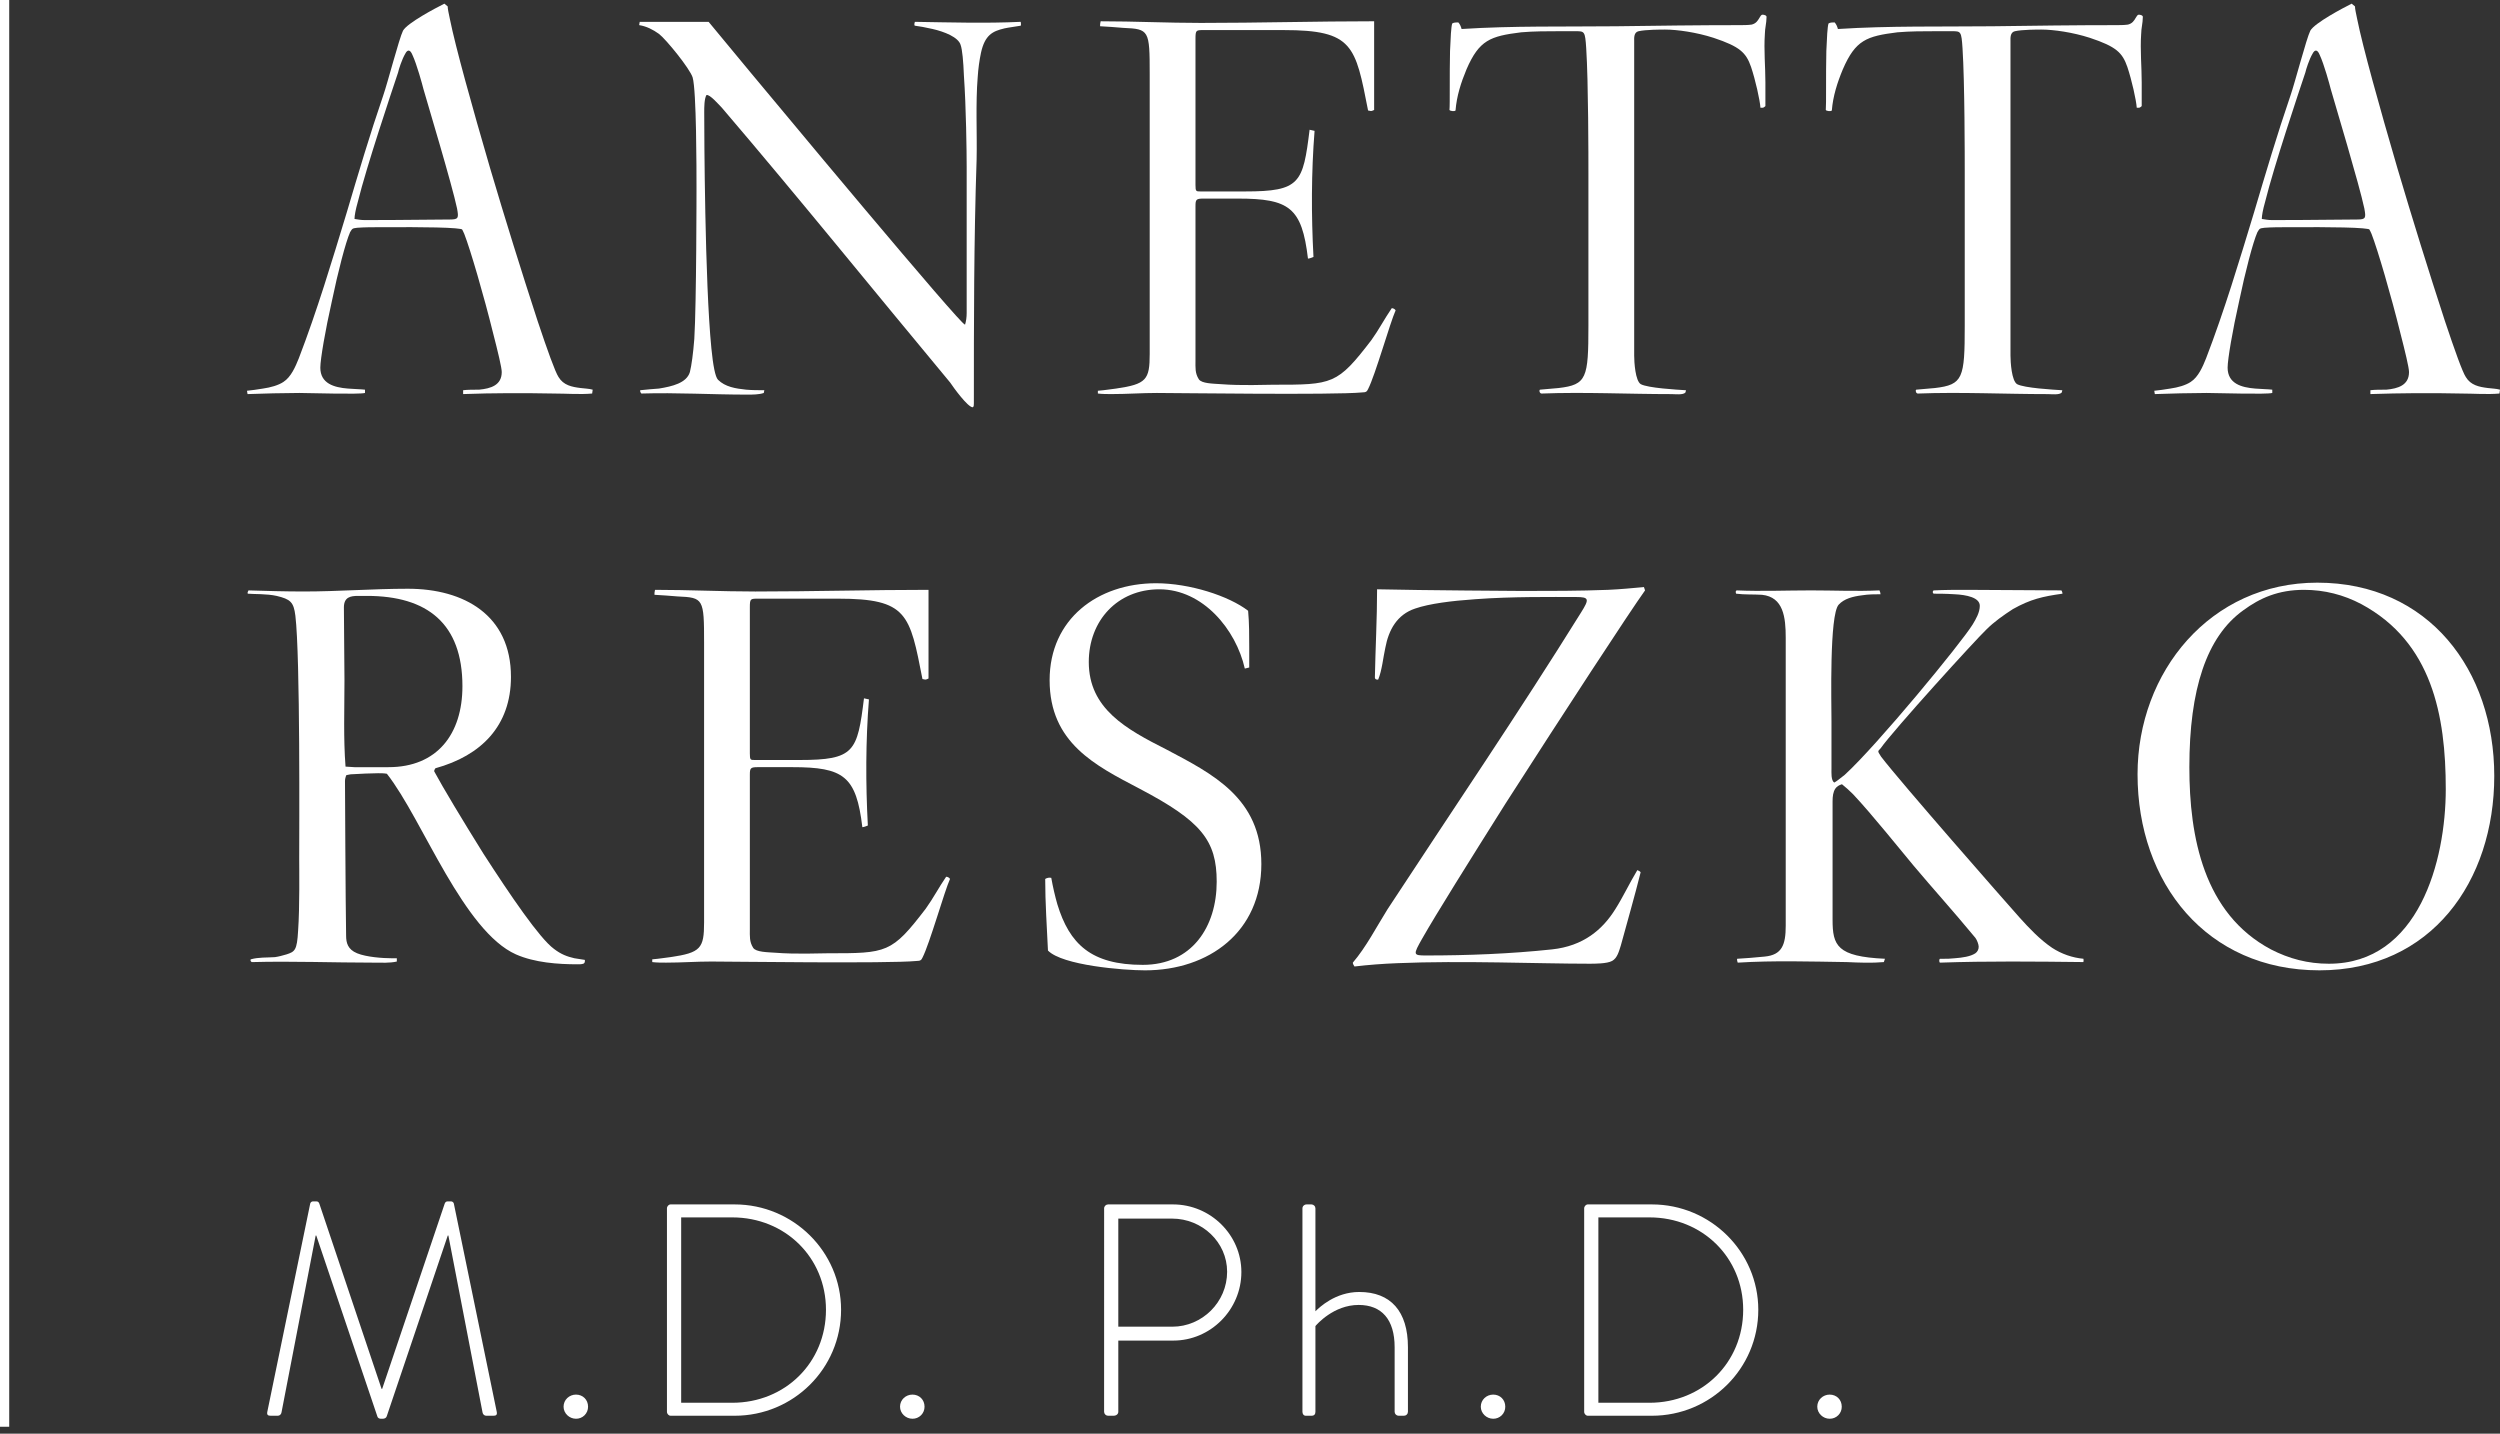 <svg xmlns="http://www.w3.org/2000/svg" fill="none" viewBox="0 0 211 121" height="121" width="211">
<rect x="0" y="0" width="211" height="121" fill="#333333" stroke="none"/>
<g clip-path="url(#clip0_4069_1872)">
<path fill="white" d="M35.737 7.511C36.11 8.813 38.157 15.6 38.576 17.598C38.716 18.387 38.716 18.526 37.971 18.526C31.455 18.574 33.876 18.574 30.758 18.574C30.479 18.574 30.199 18.526 29.921 18.48C29.921 18.202 30.013 17.69 30.199 17.04C30.945 14.02 33.039 7.792 33.598 6.119C33.643 5.886 33.922 5.003 34.202 4.537C34.387 4.166 34.62 4.166 34.807 4.631C35.179 5.421 35.646 7.14 35.737 7.511ZM50.023 32.888C49.7 32.795 49.325 32.795 49.001 32.749C48.255 32.656 47.559 32.517 47.139 31.819C46.861 31.401 46.208 29.589 45.371 27.079C43.978 22.806 42.644 18.514 41.368 14.205C39.833 8.952 38.438 3.934 37.971 1.611C37.878 1.146 37.785 0.774 37.785 0.542L37.507 0.309C36.761 0.681 34.387 1.935 34.015 2.586C33.69 3.236 32.714 7.001 32.341 8.07C31.224 11.324 30.247 14.622 29.269 17.922C28.013 22.059 26.757 26.243 25.221 30.238C24.939 30.935 24.57 31.819 23.918 32.237C23.499 32.517 22.846 32.702 22.195 32.795C21.684 32.888 21.219 32.935 20.845 32.98L20.893 33.261C22.35 33.206 23.809 33.175 25.267 33.166C26.197 33.166 30.292 33.306 30.805 33.166V32.888C30.386 32.841 29.874 32.841 29.363 32.795C28.2 32.702 27.035 32.376 27.035 31.029C27.035 30.332 27.455 27.868 28.013 25.406C28.525 22.942 29.175 20.433 29.548 19.595C29.735 19.317 29.688 19.272 30.153 19.223C30.711 19.178 31.503 19.178 31.689 19.178C32.388 19.178 36.854 19.132 38.438 19.271C38.761 19.317 38.949 19.317 38.996 19.364C39.043 19.41 39.088 19.549 39.182 19.736C39.694 21.037 40.857 25.033 41.602 28.055C42.021 29.681 42.347 31.029 42.347 31.401C42.347 32.517 41.416 32.795 40.438 32.888C39.973 32.888 39.461 32.888 39.088 32.934V33.26C41.648 33.166 44.208 33.166 46.768 33.214C47.791 33.214 48.954 33.306 49.978 33.214L50.023 32.888Z"></path>
<path fill="white" d="M84.752 2.402C83.775 2.632 83.125 2.958 82.797 4.446C82.658 5.096 82.565 5.795 82.519 6.49C82.333 8.767 82.474 11.23 82.426 13.461C82.194 20.294 82.194 27.218 82.194 34.05C82.194 34.19 82.194 34.329 82.101 34.376C81.681 34.376 80.47 32.704 80.192 32.284C73.769 24.569 67.44 16.716 60.926 9.093C60.693 8.861 59.902 7.931 59.622 8.024C59.437 8.35 59.437 9.047 59.437 9.465C59.437 11.23 59.483 23.78 60.041 29.402C60.182 30.844 60.368 31.819 60.6 32.052C61.205 32.656 62.09 32.795 62.973 32.888C63.486 32.934 64.042 32.934 64.509 32.934L64.463 33.166C64.09 33.306 63.486 33.306 63.067 33.306C60.089 33.306 57.11 33.121 54.132 33.214C54.132 33.214 53.991 33.075 54.038 32.934C54.565 32.879 55.093 32.832 55.622 32.794C56.739 32.61 57.947 32.33 58.227 31.402C58.367 30.844 58.505 29.82 58.599 28.613C58.785 25.593 58.785 15.878 58.785 15.878C58.785 14.344 58.785 7.652 58.459 6.536C58.227 5.793 56.225 3.33 55.622 2.864C55.108 2.493 54.553 2.215 53.946 2.121L53.991 1.843H59.808C61.67 4.119 77.073 22.664 80.704 26.66C81.123 27.125 81.355 27.357 81.449 27.405C81.541 27.125 81.587 26.754 81.587 26.428V14.066C81.587 12.858 81.541 9.047 81.355 6.396C81.309 5.188 81.215 4.166 81.077 3.794C80.89 3.144 79.726 2.679 78.704 2.445C78.099 2.308 77.587 2.215 77.214 2.169C77.12 2.121 77.214 1.843 77.214 1.843C80.145 1.889 83.218 1.982 86.149 1.843C86.149 1.843 86.195 2.121 86.149 2.169C85.636 2.26 85.171 2.308 84.752 2.4V2.402Z"></path>
<path fill="white" d="M115.465 32.841C115.371 33.027 115.324 33.121 114.952 33.121C112.532 33.353 99.269 33.166 97.64 33.166C96.384 33.166 95.127 33.26 93.825 33.26C93.452 33.26 93.033 33.26 92.66 33.214V32.98C93.265 32.934 93.778 32.841 94.198 32.795C96.758 32.423 97.035 32.05 97.035 29.867V6.258C97.035 2.539 96.99 2.447 94.801 2.353C94.151 2.296 93.499 2.25 92.847 2.215C92.847 2.074 92.847 1.982 92.894 1.796C95.732 1.796 98.525 1.935 101.362 1.935C106.25 1.935 111.089 1.795 115.977 1.795V9.28C115.883 9.325 115.79 9.371 115.696 9.371L115.465 9.325C114.393 3.84 114.207 2.539 108.344 2.539H101.597C100.945 2.539 100.899 2.539 100.899 3.284V15.6C100.899 16.158 100.945 16.158 101.318 16.158H105.087C109.74 16.158 109.973 15.46 110.53 10.951L110.95 11.044C110.67 14.576 110.67 18.155 110.857 21.687C110.857 21.687 110.53 21.828 110.393 21.828C109.881 17.505 108.809 16.761 104.48 16.761H101.549C100.944 16.761 100.899 16.855 100.899 17.412V30.425C100.899 31.029 100.851 31.493 101.178 32.004C101.41 32.376 102.387 32.376 103.039 32.423C104.808 32.563 106.808 32.471 107.458 32.471C112.487 32.471 112.858 32.471 115.744 28.706C116.348 27.87 116.86 26.893 117.465 26.01C117.605 26.01 117.744 26.102 117.79 26.195C117.326 27.218 116.068 31.68 115.465 32.841Z"></path>
<path fill="white" d="M148.955 2.867C148.86 4.261 149 5.608 149 6.956V8.954C149 8.954 148.86 9.095 148.768 9.095H148.582C148.536 8.443 148.163 6.77 147.791 5.656C147.372 4.447 146.86 3.936 144.626 3.193C143.185 2.727 141.554 2.495 140.532 2.495C140.205 2.495 138.903 2.495 138.296 2.635C137.877 2.727 137.925 3.239 137.925 3.471V30.008C137.925 30.566 138.019 32.146 138.483 32.424C139.088 32.75 141.508 32.889 142.298 32.936L142.253 33.123C142.066 33.354 141.369 33.263 141.089 33.263C137.413 33.263 133.736 33.076 130.107 33.215C129.968 33.215 129.873 32.982 129.968 32.889C130.572 32.843 131.084 32.797 131.549 32.75C133.923 32.472 134.062 31.915 134.062 27.499V14.624C134.062 13.275 134.062 6.956 133.877 4.075C133.782 2.634 133.736 2.634 132.99 2.634H131.596C130.619 2.634 129.456 2.634 128.385 2.727C125.778 3.052 124.849 3.378 123.778 5.841C123.311 6.956 122.94 8.118 122.847 9.326C122.754 9.421 122.383 9.373 122.335 9.281C122.383 8.863 122.335 6.306 122.383 4.308C122.428 3.193 122.474 2.263 122.567 1.983C122.708 1.891 122.893 1.891 123.08 1.891C123.22 2.031 123.311 2.263 123.359 2.448C127.687 2.17 132.062 2.263 136.389 2.217C139.88 2.17 143.324 2.122 146.812 2.122C147.139 2.122 147.511 2.122 147.838 2.076C148.211 1.983 148.35 1.752 148.489 1.518C148.582 1.378 148.627 1.24 148.768 1.24C148.86 1.24 149.14 1.287 149.094 1.473C149.094 1.937 148.955 2.403 148.955 2.867Z"></path>
<path fill="white" d="M180.714 2.867C180.621 4.261 180.76 5.608 180.76 6.956V8.954C180.76 8.954 180.621 9.095 180.529 9.095H180.342C180.296 8.443 179.923 6.77 179.55 5.656C179.131 4.447 178.621 3.936 176.385 3.193C174.943 2.727 173.315 2.495 172.292 2.495C171.966 2.495 170.663 2.495 170.058 2.635C169.639 2.727 169.685 3.239 169.685 3.471V30.008C169.685 30.566 169.78 32.146 170.244 32.424C170.849 32.75 173.268 32.889 174.059 32.936L174.014 33.123C173.828 33.354 173.13 33.263 172.85 33.263C169.173 33.263 165.496 33.076 161.867 33.215C161.726 33.215 161.634 32.982 161.726 32.889C162.333 32.843 162.845 32.797 163.309 32.75C165.685 32.472 165.824 31.915 165.824 27.499V14.624C165.824 13.275 165.824 6.956 165.637 4.075C165.543 2.634 165.496 2.634 164.751 2.634H163.357C162.379 2.634 161.216 2.634 160.144 2.727C157.539 3.052 156.608 3.378 155.539 5.841C155.073 6.956 154.7 8.118 154.607 9.326C154.516 9.421 154.143 9.373 154.097 9.281C154.143 8.863 154.097 6.306 154.143 4.308C154.188 3.193 154.236 2.263 154.326 1.983C154.467 1.891 154.655 1.891 154.841 1.891C154.98 2.031 155.073 2.263 155.119 2.448C159.448 2.17 163.822 2.263 168.149 2.217C171.641 2.17 175.084 2.122 178.573 2.122C178.899 2.122 179.27 2.122 179.598 2.076C179.97 1.983 180.109 1.752 180.248 1.518C180.342 1.378 180.389 1.24 180.529 1.24C180.621 1.24 180.901 1.287 180.853 1.473C180.853 1.937 180.715 2.402 180.715 2.866L180.714 2.867Z"></path>
<path fill="white" d="M196.713 7.511C197.084 8.813 199.132 15.6 199.551 17.598C199.691 18.387 199.691 18.526 198.946 18.526C192.431 18.574 194.852 18.574 191.733 18.574C191.452 18.574 191.175 18.526 190.896 18.48C190.896 18.202 190.989 17.69 191.175 17.04C191.92 14.02 194.013 7.792 194.572 6.119C194.62 5.886 194.898 5.003 195.177 4.537C195.364 4.166 195.596 4.166 195.781 4.631C196.154 5.421 196.62 7.14 196.713 7.511ZM211 32.888C210.674 32.795 210.301 32.795 209.976 32.749C209.231 32.656 208.533 32.517 208.114 31.819C207.834 31.401 207.184 29.589 206.346 27.079C204.953 22.806 203.619 18.514 202.344 14.205C200.807 8.952 199.412 3.934 198.946 1.611C198.854 1.146 198.761 0.774 198.761 0.542L198.481 0.309C197.737 0.681 195.364 1.935 194.992 2.586C194.665 3.236 193.687 7.001 193.314 8.07C192.199 11.324 191.222 14.622 190.243 17.922C188.987 22.059 187.731 26.243 186.195 30.238C185.915 30.935 185.544 31.819 184.892 32.237C184.473 32.517 183.823 32.702 183.171 32.795C182.659 32.888 182.193 32.935 181.82 32.98L181.867 33.261C183.324 33.206 184.783 33.175 186.241 33.166C187.174 33.166 191.269 33.306 191.781 33.166V32.888C191.362 32.841 190.85 32.841 190.336 32.795C189.174 32.702 188.011 32.376 188.011 31.029C188.011 30.332 188.429 27.868 188.987 25.406C189.499 22.942 190.152 20.433 190.525 19.595C190.708 19.317 190.663 19.272 191.128 19.223C191.687 19.178 192.479 19.178 192.664 19.178C193.362 19.178 197.83 19.132 199.412 19.271C199.737 19.317 199.924 19.317 199.971 19.364C200.016 19.41 200.063 19.549 200.156 19.736C200.668 21.037 201.832 25.033 202.576 28.055C202.995 29.681 203.321 31.029 203.321 31.401C203.321 32.517 202.391 32.795 201.412 32.888C200.948 32.888 200.435 32.888 200.062 32.934V33.26C202.621 33.174 205.182 33.158 207.742 33.214C208.766 33.214 209.928 33.306 210.954 33.214L211 32.888Z"></path>
<path fill="white" d="M39.029 57.916C39.029 61.96 36.891 64.749 32.794 64.749H29.908C29.676 64.749 29.397 64.702 29.163 64.702C28.978 62.286 29.073 59.822 29.073 57.406C29.073 55.36 29.025 53.315 29.025 51.271C29.025 50.389 29.583 50.294 30.234 50.294H30.979C36.051 50.294 39.029 52.618 39.029 57.916ZM49.221 81.34C49.407 81.293 49.361 81.015 49.361 81.015C49.361 81.015 48.756 80.921 48.475 80.875C47.87 80.736 47.359 80.55 46.754 80.085C45.544 79.203 43.077 75.577 40.797 72.044C39.029 69.21 37.355 66.422 36.657 65.12C36.609 65.027 36.749 64.841 36.749 64.841C40.613 63.774 43.125 61.262 43.125 57.126C43.125 51.921 39.168 49.69 34.423 49.69C31.489 49.69 28.558 49.922 25.628 49.922C24.09 49.922 22.509 49.876 20.973 49.83C20.973 49.83 20.834 50.063 20.926 50.108C21.439 50.155 22.509 50.108 23.346 50.294C24.509 50.574 24.788 50.806 24.93 51.966C25.349 55.453 25.253 70.419 25.253 72.463C25.253 73.254 25.303 76.553 25.16 78.551C25.069 80.224 24.882 80.318 24.184 80.55C23.861 80.643 23.533 80.736 23.207 80.782C22.509 80.83 21.81 80.782 21.16 80.969C21.112 81.061 21.16 81.154 21.253 81.201C24.696 81.108 28.138 81.248 31.583 81.248C32.188 81.248 32.887 81.293 33.492 81.154V80.876H33.027C32.329 80.876 30.932 80.782 30.142 80.457C29.35 80.132 29.212 79.574 29.212 78.97C29.164 76.461 29.117 65.91 29.117 65.91C29.117 65.77 29.164 65.585 29.212 65.447C29.257 65.399 29.397 65.399 29.583 65.353C30.234 65.306 31.538 65.26 31.908 65.26C32.142 65.26 32.422 65.26 32.654 65.306C34.19 67.259 35.819 70.652 37.633 73.763C39.402 76.787 41.357 79.574 43.544 80.55C45.125 81.248 47.081 81.387 48.756 81.387C48.895 81.387 49.084 81.387 49.221 81.34Z"></path>
<path fill="white" d="M77.855 80.829C77.76 81.014 77.714 81.107 77.341 81.107C74.922 81.339 61.657 81.153 60.029 81.153C58.773 81.153 57.517 81.247 56.213 81.247C55.842 81.247 55.423 81.247 55.05 81.2V80.968C55.655 80.92 56.167 80.827 56.586 80.781C59.146 80.41 59.425 80.036 59.425 77.853V54.244C59.425 50.527 59.378 50.433 57.189 50.339C56.539 50.283 55.888 50.237 55.237 50.201C55.237 50.06 55.237 49.968 55.283 49.782C58.123 49.782 60.913 49.923 63.751 49.923C68.638 49.923 73.478 49.782 78.367 49.782V57.266C78.271 57.312 78.18 57.357 78.085 57.357L77.855 57.312C76.783 51.828 76.596 50.527 70.733 50.527H63.985C63.334 50.527 63.287 50.527 63.287 51.27V63.586C63.287 64.144 63.334 64.144 63.706 64.144H67.476C72.128 64.144 72.362 63.447 72.92 58.939L73.339 59.03C73.059 62.563 73.059 66.141 73.246 69.674C73.246 69.674 72.92 69.814 72.782 69.814C72.269 65.491 71.198 64.748 66.87 64.748H63.938C63.334 64.748 63.287 64.841 63.287 65.398V78.411C63.287 79.015 63.241 79.479 63.566 79.992C63.799 80.364 64.775 80.364 65.428 80.41C67.196 80.551 69.198 80.457 69.848 80.457C74.875 80.457 75.249 80.457 78.133 76.692C78.738 75.856 79.249 74.879 79.855 73.997C79.994 73.997 80.133 74.088 80.18 74.183C79.716 75.204 78.458 79.667 77.855 80.829Z"></path>
<path fill="white" d="M96.638 81.897C94.823 81.897 89.659 81.48 88.448 80.226C88.354 78.18 88.215 76.181 88.215 74.184C88.366 74.086 88.55 74.052 88.727 74.09C88.868 74.88 89.053 75.67 89.24 76.32C90.263 79.667 92.078 81.434 96.452 81.434C100.595 81.434 102.689 78.227 102.689 74.415C102.689 70.929 101.385 69.302 96.172 66.562C92.45 64.61 88.588 62.703 88.588 57.406C88.588 52.247 92.639 49.226 97.571 49.226C100.409 49.226 103.712 50.293 105.341 51.549C105.435 52.572 105.435 53.641 105.435 54.664V56.337L105.062 56.428C104.317 53.13 101.526 49.737 97.85 49.737C94.311 49.737 91.893 52.386 91.893 55.872C91.893 59.822 95.057 61.542 98.454 63.261C102.318 65.307 106.458 67.352 106.458 72.928C106.458 78.645 102.037 81.897 96.638 81.897Z"></path>
<path fill="white" d="M127.07 67.814C123.996 72.695 121.204 77.156 120.042 79.202C119.252 80.595 119.252 80.642 120.367 80.642C123.905 80.642 127.488 80.501 130.978 80.13C133.631 79.851 135.259 78.459 136.33 76.738C136.981 75.715 137.493 74.6 138.191 73.439C138.285 73.484 138.424 73.531 138.469 73.625C137.959 75.669 137.353 77.76 136.796 79.806C136.655 80.223 136.516 80.874 136.05 81.107C135.632 81.338 134.608 81.338 134.143 81.338C129.768 81.338 123.438 81.06 117.948 81.292C116.738 81.338 115.482 81.433 114.318 81.572C114.271 81.478 114.178 81.386 114.178 81.247C115.295 79.945 116.179 78.225 117.109 76.738C122.554 68.42 128.185 60.147 133.445 51.688C134.143 50.573 134.143 50.388 133.026 50.388C131.07 50.388 127.627 50.34 124.51 50.573C122.508 50.712 120.646 50.945 119.437 51.362C117.901 51.874 117.203 53.175 116.924 54.662C116.736 55.498 116.645 56.567 116.319 57.357C116.319 57.357 116.04 57.405 116.04 57.171C116.087 54.709 116.226 52.198 116.226 49.736C120.042 49.828 128.464 49.876 128.464 49.876C130.838 49.876 133.304 49.876 135.724 49.782C136.749 49.736 137.725 49.643 138.749 49.549L138.842 49.83C137.541 51.642 131.957 60.192 127.07 67.814Z"></path>
<path fill="white" d="M175.797 81.198C171.795 81.153 167.746 81.107 163.745 81.247C163.65 81.247 163.65 80.92 163.745 80.92H164.117C164.302 80.92 164.629 80.92 165.001 80.875C165.606 80.829 166.305 80.735 166.722 80.457C166.811 80.393 166.883 80.31 166.931 80.212C166.98 80.115 167.004 80.007 167.001 79.899C167.001 79.712 166.862 79.341 166.722 79.154C164.721 76.738 163.231 75.111 161.512 73.067C160.533 71.904 157.973 68.698 156.392 67.025C156.097 66.729 155.786 66.45 155.461 66.189C155.182 66.28 155.041 66.375 154.902 66.56C154.717 66.838 154.669 67.21 154.669 67.629V77.621C154.669 79.806 155.041 80.735 159.09 80.92L158.997 81.2C157.973 81.292 156.902 81.247 155.88 81.2C152.808 81.153 149.691 81.059 146.665 81.247C146.665 81.247 146.573 81.014 146.62 80.92C147.409 80.875 147.967 80.829 148.945 80.735C150.388 80.594 150.715 79.76 150.715 78.133V53.825C150.715 52.106 150.527 50.388 148.711 50.201C147.967 50.154 147.27 50.201 146.526 50.107C146.479 49.968 146.479 49.875 146.573 49.829C148.665 49.921 150.761 49.829 152.854 49.829C154.763 49.829 156.717 49.921 158.626 49.829C158.678 49.93 158.709 50.041 158.717 50.154C158.253 50.154 157.694 50.154 157.136 50.247C156.39 50.34 155.646 50.527 155.182 51.037C154.392 51.92 154.577 59.311 154.577 60.889V64.887C154.577 65.213 154.531 65.863 154.809 66.049C154.995 65.956 155.274 65.723 155.693 65.398C158.439 62.888 165.511 54.292 166.49 52.71C166.769 52.246 167.095 51.689 167.095 51.131C167.095 50.433 165.978 50.201 164.954 50.154C164.209 50.107 163.557 50.107 163.231 50.107C163.092 50.107 163.092 49.829 163.231 49.829C164.117 49.782 165.094 49.782 165.978 49.782C168.678 49.782 171.329 49.829 173.982 49.829C173.982 49.829 174.075 49.969 174.075 50.107C172.401 50.34 171.376 50.573 169.886 51.409C169.097 51.92 168.305 52.477 167.652 53.129C166.724 54.011 159.834 61.587 158.717 63.167C158.439 63.447 158.486 63.401 158.765 63.864C160.394 66.002 169.283 76.134 170.446 77.435C171.283 78.365 172.166 79.293 173.192 79.992C173.987 80.512 174.897 80.831 175.843 80.92C175.843 80.92 175.89 81.246 175.797 81.198Z"></path>
<path fill="white" d="M206.423 66.606C206.423 72.647 204.141 81.339 196.556 81.339C194.788 81.339 193.206 80.92 191.67 80.131C185.994 77.11 184.782 70.651 184.782 64.748C184.782 58.196 186.224 53.734 189.343 51.502C190.74 50.479 192.274 49.782 194.462 49.782C196.184 49.782 197.812 50.201 199.301 50.99C205.258 54.198 206.423 60.379 206.423 66.606ZM210.516 65.491C210.516 56.568 204.981 49.177 195.579 49.177C186.552 49.177 180.409 56.707 180.409 65.352C180.409 74.507 186.224 81.896 195.764 81.896C205.212 81.896 210.516 74.368 210.516 65.491Z"></path>
<path fill="white" d="M26.183 101.577C26.197 101.526 26.227 101.482 26.268 101.449C26.31 101.417 26.361 101.399 26.413 101.397H26.695C26.821 101.397 26.897 101.449 26.948 101.577L32.205 117.221H32.255L37.536 101.577C37.588 101.449 37.664 101.397 37.792 101.397H38.072C38.175 101.397 38.277 101.475 38.303 101.577L41.925 119.157C41.975 119.413 41.874 119.489 41.644 119.489H41.032C40.878 119.489 40.75 119.362 40.726 119.208L37.843 104.277H37.792L32.639 119.539C32.587 119.694 32.435 119.743 32.281 119.743H32.178C32.051 119.743 31.898 119.718 31.847 119.539L26.693 104.277H26.643L23.759 119.208C23.735 119.362 23.607 119.489 23.454 119.489H22.842C22.611 119.489 22.51 119.413 22.561 119.157L26.183 101.577Z"></path>
<path fill="white" d="M48.612 117.704C49.197 117.704 49.632 118.138 49.632 118.724C49.633 118.858 49.608 118.991 49.558 119.116C49.507 119.24 49.432 119.353 49.337 119.448C49.242 119.543 49.129 119.618 49.004 119.668C48.88 119.719 48.746 119.744 48.612 119.742C48.049 119.742 47.565 119.283 47.565 118.724C47.565 118.138 48.051 117.704 48.612 117.704Z"></path>
<path fill="white" d="M57.491 118.393V102.748H61.802C66.267 102.748 69.712 106.138 69.712 110.544C69.712 115.005 66.266 118.393 61.802 118.393H57.491ZM56.291 119.157C56.291 119.336 56.444 119.489 56.596 119.489H62.006C66.955 119.489 70.987 115.513 70.987 110.546C70.987 105.653 66.955 101.653 62.006 101.653H56.596C56.444 101.653 56.291 101.806 56.291 101.985V119.157Z"></path>
<path fill="white" d="M77.008 117.704C77.596 117.704 78.031 118.138 78.031 118.724C78.032 118.858 78.007 118.992 77.956 119.116C77.905 119.241 77.83 119.354 77.734 119.449C77.639 119.543 77.526 119.618 77.401 119.669C77.276 119.719 77.143 119.744 77.008 119.742C76.448 119.742 75.963 119.283 75.963 118.724C75.963 118.138 76.448 117.704 77.008 117.704Z"></path>
<path fill="white" d="M94.385 111.972V102.85H98.926C101.452 102.85 103.569 104.838 103.569 107.334C103.569 109.909 101.452 111.972 98.952 111.972H94.385ZM93.186 119.157C93.188 119.245 93.223 119.328 93.285 119.39C93.347 119.452 93.43 119.487 93.517 119.489H93.977C94.233 119.489 94.385 119.334 94.385 119.157V113.145H99.03C102.168 113.145 104.772 110.546 104.772 107.36C104.772 104.227 102.169 101.653 99.004 101.653H93.519C93.431 101.655 93.348 101.691 93.286 101.753C93.225 101.814 93.189 101.898 93.188 101.985L93.186 119.157Z"></path>
<path fill="white" d="M109.926 101.985C109.926 101.806 110.078 101.653 110.283 101.653H110.691C110.778 101.655 110.862 101.691 110.923 101.753C110.985 101.814 111.02 101.898 111.022 101.985V110.672C111.355 110.341 112.707 109.043 114.721 109.043C117.375 109.043 118.83 110.672 118.83 113.705V119.156C118.829 119.244 118.793 119.328 118.731 119.39C118.669 119.452 118.585 119.488 118.497 119.489H118.039C117.952 119.487 117.868 119.452 117.806 119.39C117.744 119.328 117.709 119.245 117.707 119.157V113.705C117.707 111.361 116.61 110.137 114.67 110.137C112.553 110.137 111.126 111.795 111.022 111.921V119.156C111.022 119.361 110.92 119.489 110.691 119.489H110.206C110.027 119.489 109.926 119.334 109.926 119.157V101.985Z"></path>
<path fill="white" d="M126.025 117.704C126.612 117.704 127.045 118.138 127.045 118.724C127.047 118.858 127.021 118.991 126.971 119.116C126.92 119.24 126.845 119.353 126.75 119.448C126.655 119.543 126.542 119.618 126.417 119.668C126.293 119.719 126.159 119.744 126.025 119.742C125.462 119.742 124.979 119.283 124.979 118.724C124.979 118.138 125.464 117.704 126.025 117.704Z"></path>
<path fill="white" d="M134.903 118.393V102.748H139.215C143.68 102.748 147.125 106.138 147.125 110.544C147.125 115.005 143.679 118.393 139.215 118.393H134.903ZM133.704 119.157C133.704 119.336 133.859 119.489 134.011 119.489H139.419C144.369 119.489 148.4 115.513 148.4 110.546C148.4 105.653 144.369 101.653 139.419 101.653H134.011C133.859 101.653 133.704 101.806 133.704 101.985V119.157Z"></path>
<path fill="white" d="M154.423 117.704C155.01 117.704 155.444 118.138 155.444 118.724C155.446 118.858 155.42 118.992 155.37 119.116C155.319 119.24 155.244 119.353 155.148 119.448C155.053 119.543 154.94 119.618 154.816 119.668C154.691 119.719 154.558 119.744 154.423 119.742C153.862 119.742 153.378 119.283 153.378 118.724C153.378 118.138 153.862 117.704 154.423 117.704Z"></path>
<path fill="white" d="M0 120.418V0H0.778V120.418H0Z"></path>
</g>
<defs>
<clipPath id="clip0_4069_1872">
<rect fill="white" height="120.815" width="211"></rect>
</clipPath>
</defs>
</svg>
